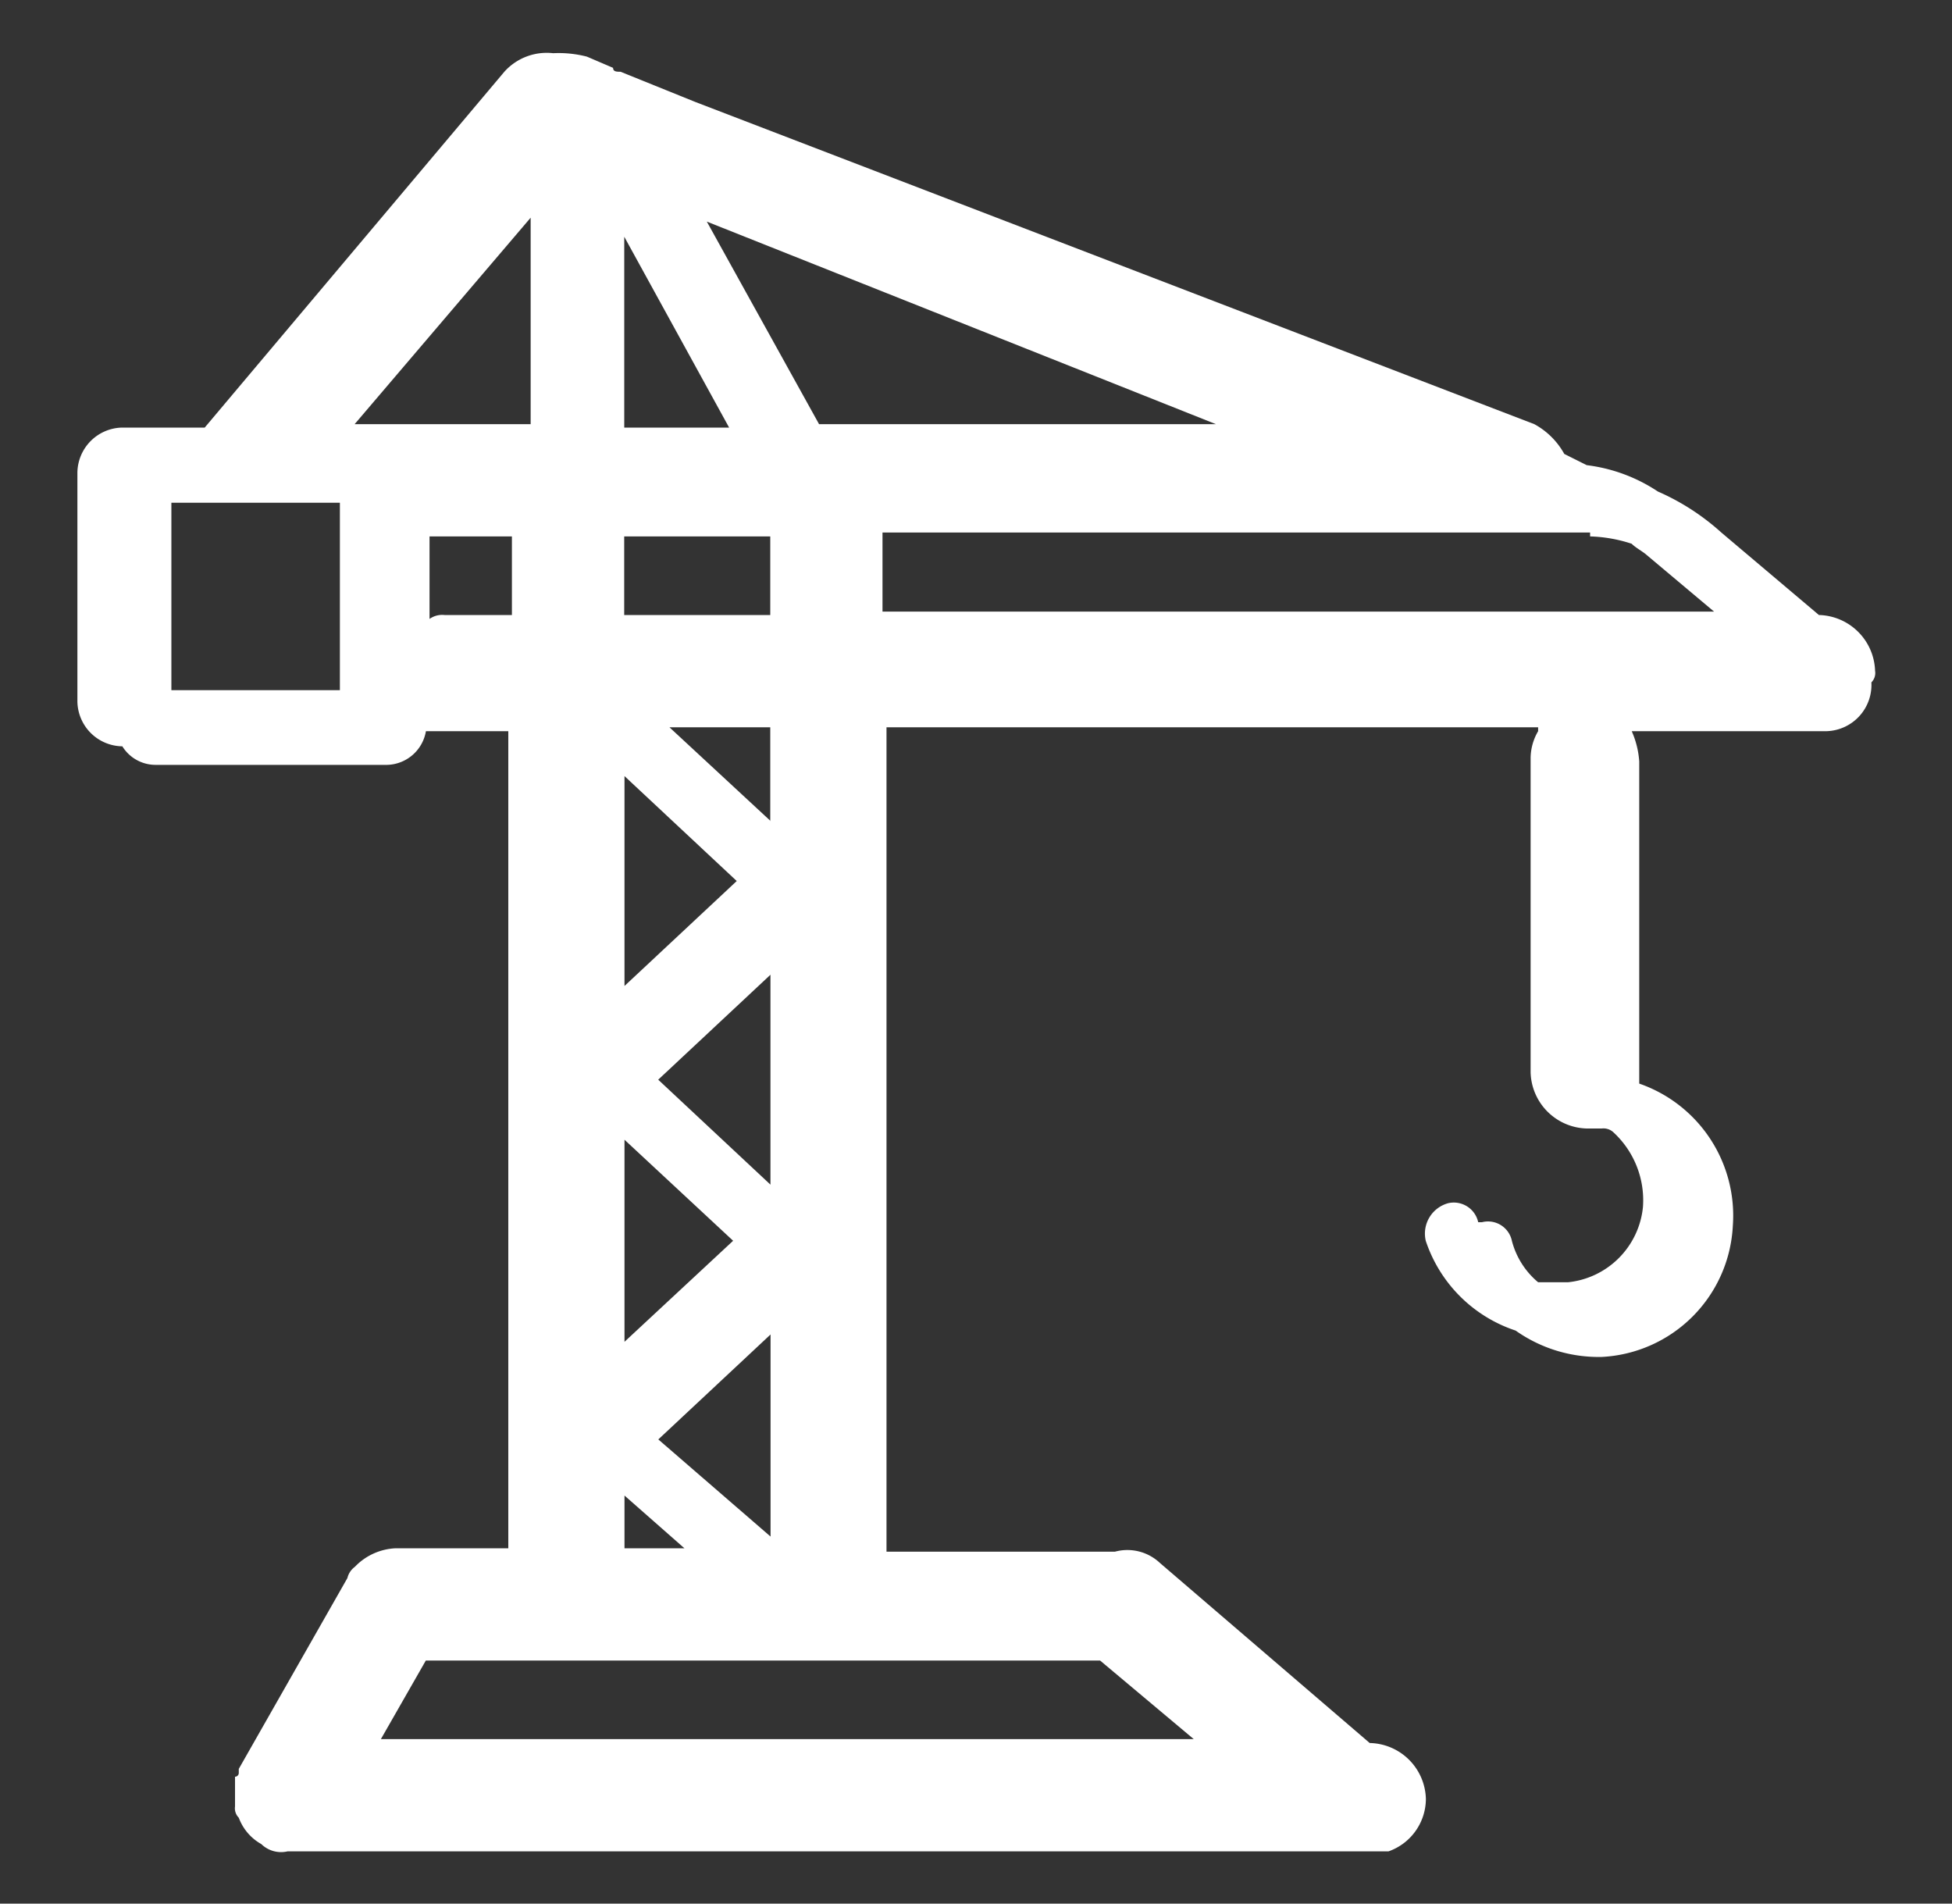 <svg xmlns="http://www.w3.org/2000/svg" width="40" height="39" viewBox="0 0 40 39">
  <rect x="0" y="0" width="40" height="39" fill="#333333" stroke="none"/>
  <defs>
    <style>
      .cls-1 {
        fill: #fff;
        fill-rule: evenodd;
      }
    </style>
  </defs>
  <path id="形状_23" data-name="形状 23" class="cls-1" d="M520.44,5264.11a1.182,1.182,0,0,0-1.151-1.15l-2-1.69a4.816,4.816,0,0,0-1.3-.84,3.369,3.369,0,0,0-1.458-.54l-0.46-.23a1.545,1.545,0,0,0-.614-0.61l-17.19-6.6-1.535-.62c-0.076,0-.153,0-0.153-0.08l-0.537-.23a2.318,2.318,0,0,0-.691-0.07,1.167,1.167,0,0,0-1,.38l-6.14,7.29h-1.688a0.935,0.935,0,0,0-.921.93v4.68a0.933,0.933,0,0,0,.921.92,0.8,0.8,0,0,0,.691.38H489.9a0.828,0.828,0,0,0,.844-0.69h1.688v16.74h-2.3a1.228,1.228,0,0,0-.844.38,0.4,0.4,0,0,0-.153.23l-2.226,3.91v0.08a0.077,0.077,0,0,1-.077.08v0.61a0.271,0.271,0,0,0,.077.23,1.024,1.024,0,0,0,.461.54,0.581,0.581,0,0,0,.537.15h22.561a1.144,1.144,0,0,0,.767-1.07,1.175,1.175,0,0,0-1.151-1.15l-4.3-3.69a0.973,0.973,0,0,0-.921-0.23h-4.681v-16.89h13.353v0.08a1.107,1.107,0,0,0-.154.54v6.45a1.182,1.182,0,0,0,1.151,1.15h0.307a0.3,0.3,0,0,1,.23.07,1.893,1.893,0,0,1,.614,1.54,1.72,1.72,0,0,1-1.534,1.54h-0.614a1.641,1.641,0,0,1-.538-0.85,0.5,0.5,0,0,0-.613-0.38h-0.077a0.512,0.512,0,0,0-.614-0.39,0.646,0.646,0,0,0-.461.77,2.9,2.9,0,0,0,1.842,1.84,2.945,2.945,0,0,0,1.765.54,2.833,2.833,0,0,0,2.686-2.69,2.863,2.863,0,0,0-1.918-2.91v-6.6a1.834,1.834,0,0,0-.154-0.62h3.991a0.948,0.948,0,0,0,.92-1,0.271,0.271,0,0,0,.077-0.23h0Zm-5.832-2.76a2.979,2.979,0,0,1,.844.15c0.077,0.08.23,0.16,0.307,0.23l1.381,1.16H500.1v-1.62h14.5v0.08Zm-19.8-2.3v-3.84l2.149,3.91h-2.149v-0.07Zm-1.918,0h-3.607l3.607-4.23v4.23Zm1.918,2.3H497.8v1.61h-2.993v-1.61Zm12.125-2.3H498.8l-2.3-4.15Zm-14.427,2.3v1.61h-1.381a0.447,0.447,0,0,0-.307.08v-1.69h1.688Zm5.3,16.35v4.14l-2.3-1.99Zm-2.993.15v-4.14l2.226,2.07Zm0.691-5.37,2.3-2.15v4.3Zm-0.691-1.92v-4.3l2.3,2.15Zm1.228,11.52h-1.228V5281Zm8.518,2.3,1.919,1.61H489.821l0.921-1.61h13.813Zm-6.753-17.2-2.072-1.92H497.8v1.92Zm-8.825-2.68h-3.453v-3.84h3.453v3.84Zm0,0" transform="translate(-482.016 -5250.36)"/>
</svg>
